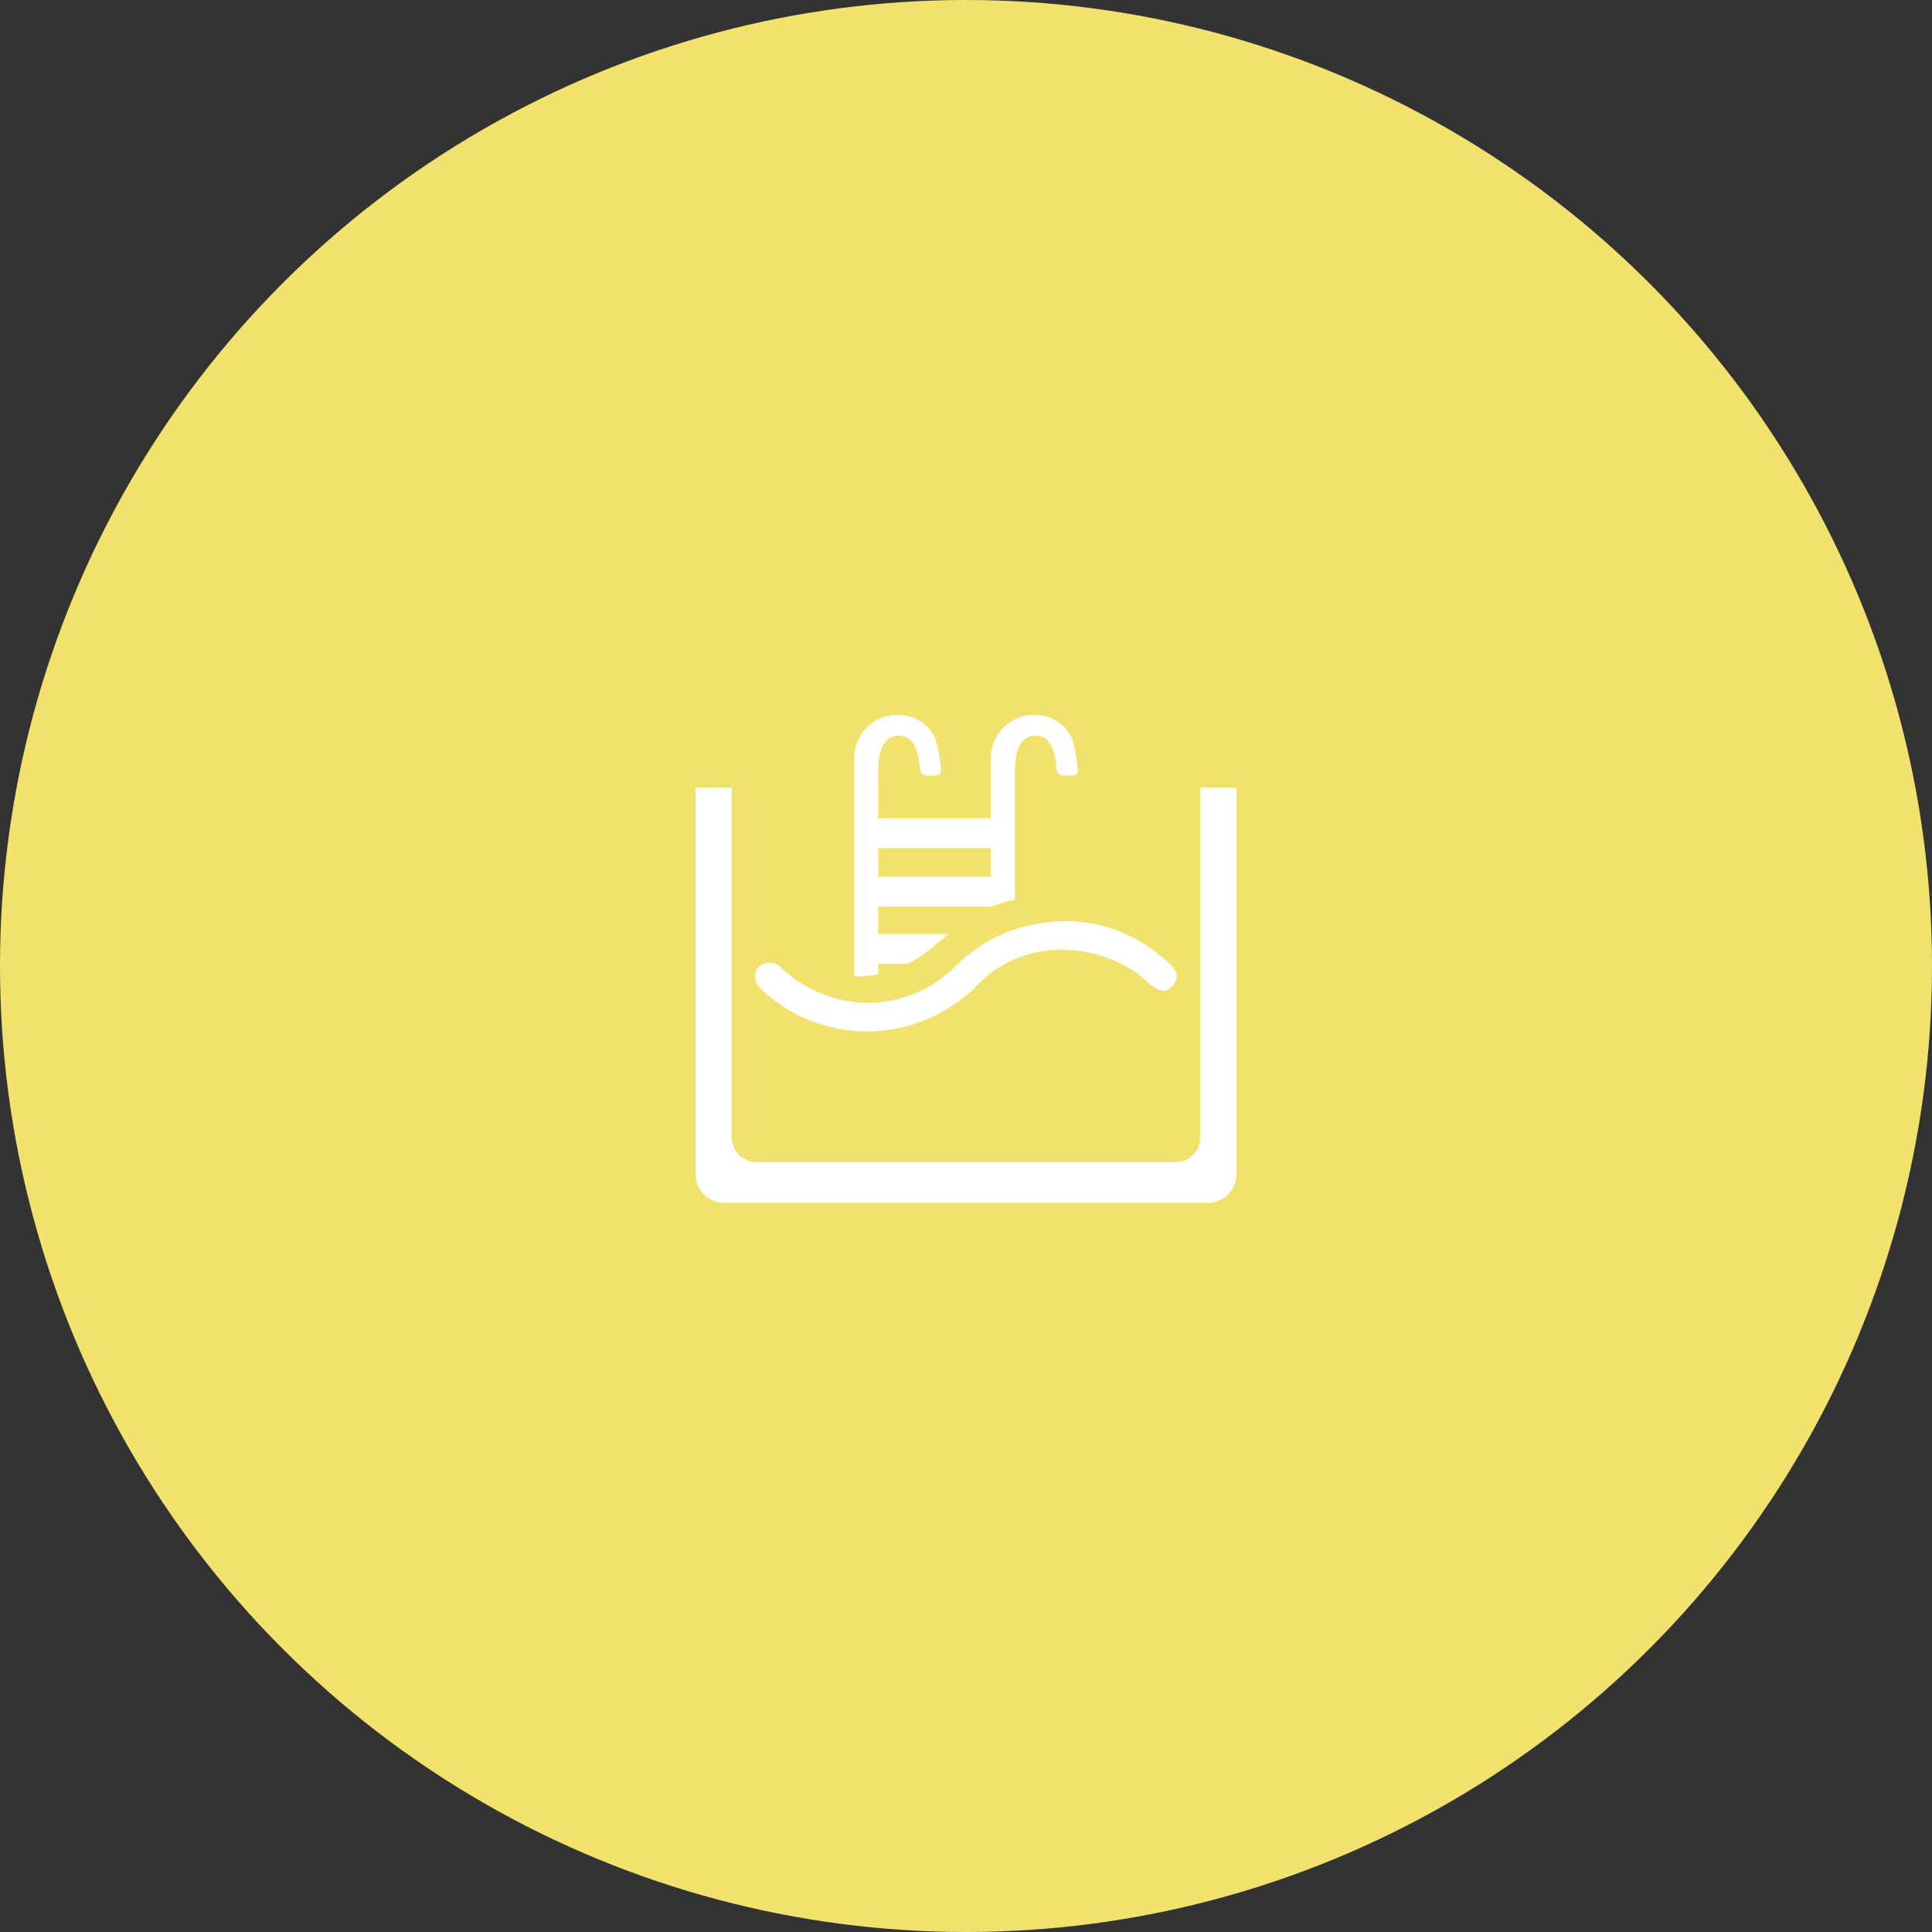<?xml version="1.0" encoding="UTF-8"?> <svg xmlns="http://www.w3.org/2000/svg" width="100" height="100" viewBox="0 0 100 100"><rect x="0" y="0" width="100" height="100" fill="#333333" stroke="none"/><g id="Raggruppa_14" data-name="Raggruppa 14" transform="translate(1312 -1581)"><circle id="Ellisse_11" data-name="Ellisse 11" cx="50" cy="50" r="50" transform="translate(-1312 1581)" fill="#f1e26d"></circle><g id="iconfinder_Pool_751079" transform="translate(-1276.042 1614.827)"><g id="Raggruppa_1" data-name="Raggruppa 1" transform="translate(8.258 3.173)"><path id="Tracciato_1" data-name="Tracciato 1" d="M20.033,16.6v-.538h1.534a8.143,8.143,0,0,0,1.61-1.132c.174-.154.331-.279.492-.411H20.033V13.1h5.838v.014a6.572,6.572,0,0,1,1.238-.377V6.147c0-.022.007-.045.007-.067V5.992c.007-2.048,1.224-1.721,1.224-1.721.718.074.882,1.075.919,1.647.037.364.29.393.29.393h.556c.214,0,.26-.163.26-.29-.007-.045-.007-.089-.015-.141V5.872a8.678,8.678,0,0,0-.259-1.416,1.989,1.989,0,0,0-.276-.482c-.022-.03-.043-.059-.067-.089a.838.838,0,0,0-.081-.081,1.669,1.669,0,0,0-.178-.156,1.921,1.921,0,0,0-.193-.141c0-.007-.007-.007-.007-.007a2.3,2.3,0,0,0-.393-.186,2.68,2.68,0,0,0-.511-.127c-.082-.007-.156-.014-.238-.014H28.1A2.231,2.231,0,0,0,25.872,5.4v3.13H20.033V6.147c0-.022.008-.045.008-.067V5.992c0-2.048,1.224-1.721,1.224-1.721.712.074.883,1.075.92,1.647.038.364.29.393.29.393h.556c.215,0,.259-.163.259-.29-.007-.045-.007-.089-.014-.141V5.872a8.676,8.676,0,0,0-.26-1.416,1.959,1.959,0,0,0-.275-.482l-.066-.089a.841.841,0,0,0-.081-.081,1.666,1.666,0,0,0-.178-.156,1.866,1.866,0,0,0-.192-.141c0-.007-.008-.007-.008-.007a2.353,2.353,0,0,0-.393-.186,2.686,2.686,0,0,0-.512-.127c-.082-.007-.155-.014-.237-.014h-.051A2.231,2.231,0,0,0,18.8,5.4v11.31A6.433,6.433,0,0,0,20.033,16.6Zm0-6.531h5.838v1.483H20.033Z" transform="translate(-18.796 -3.173)" fill="#fff"></path></g><g id="Raggruppa_2" data-name="Raggruppa 2" transform="translate(3.134 13.849)"><path id="Tracciato_2" data-name="Tracciato 2" d="M21.789,27.674a7.616,7.616,0,0,1,5.841,1.321c.857.672,1.669,1.182,1.089,1.877-.325.3-.6.582-1.623-.463a6.863,6.863,0,0,0-5.308-1.276,5.923,5.923,0,0,0-3.36,1.9,8.11,8.11,0,0,1-6.142,2.2,7.894,7.894,0,0,1-4.961-2.249.863.863,0,0,1-.116-1,.837.837,0,0,1,1.136-.116,6.727,6.727,0,0,0,3.616,1.831,6.379,6.379,0,0,0,5.424-1.739A7.751,7.751,0,0,1,21.789,27.674Z" transform="translate(-7.101 -27.544)" fill="#fff"></path></g><g id="Raggruppa_3" data-name="Raggruppa 3" transform="translate(0.042 6.935)"><path id="Tracciato_3" data-name="Tracciato 3" d="M26.168,29.869a1.285,1.285,0,0,1-1.285,1.285H3.2a1.285,1.285,0,0,1-1.285-1.285V11.761H.042V31.772a1.483,1.483,0,0,0,1.483,1.483H26.559a1.484,1.484,0,0,0,1.483-1.483V11.761H26.169V29.869Z" transform="translate(-0.042 -11.761)" fill="#fff"></path></g></g></g></svg> 